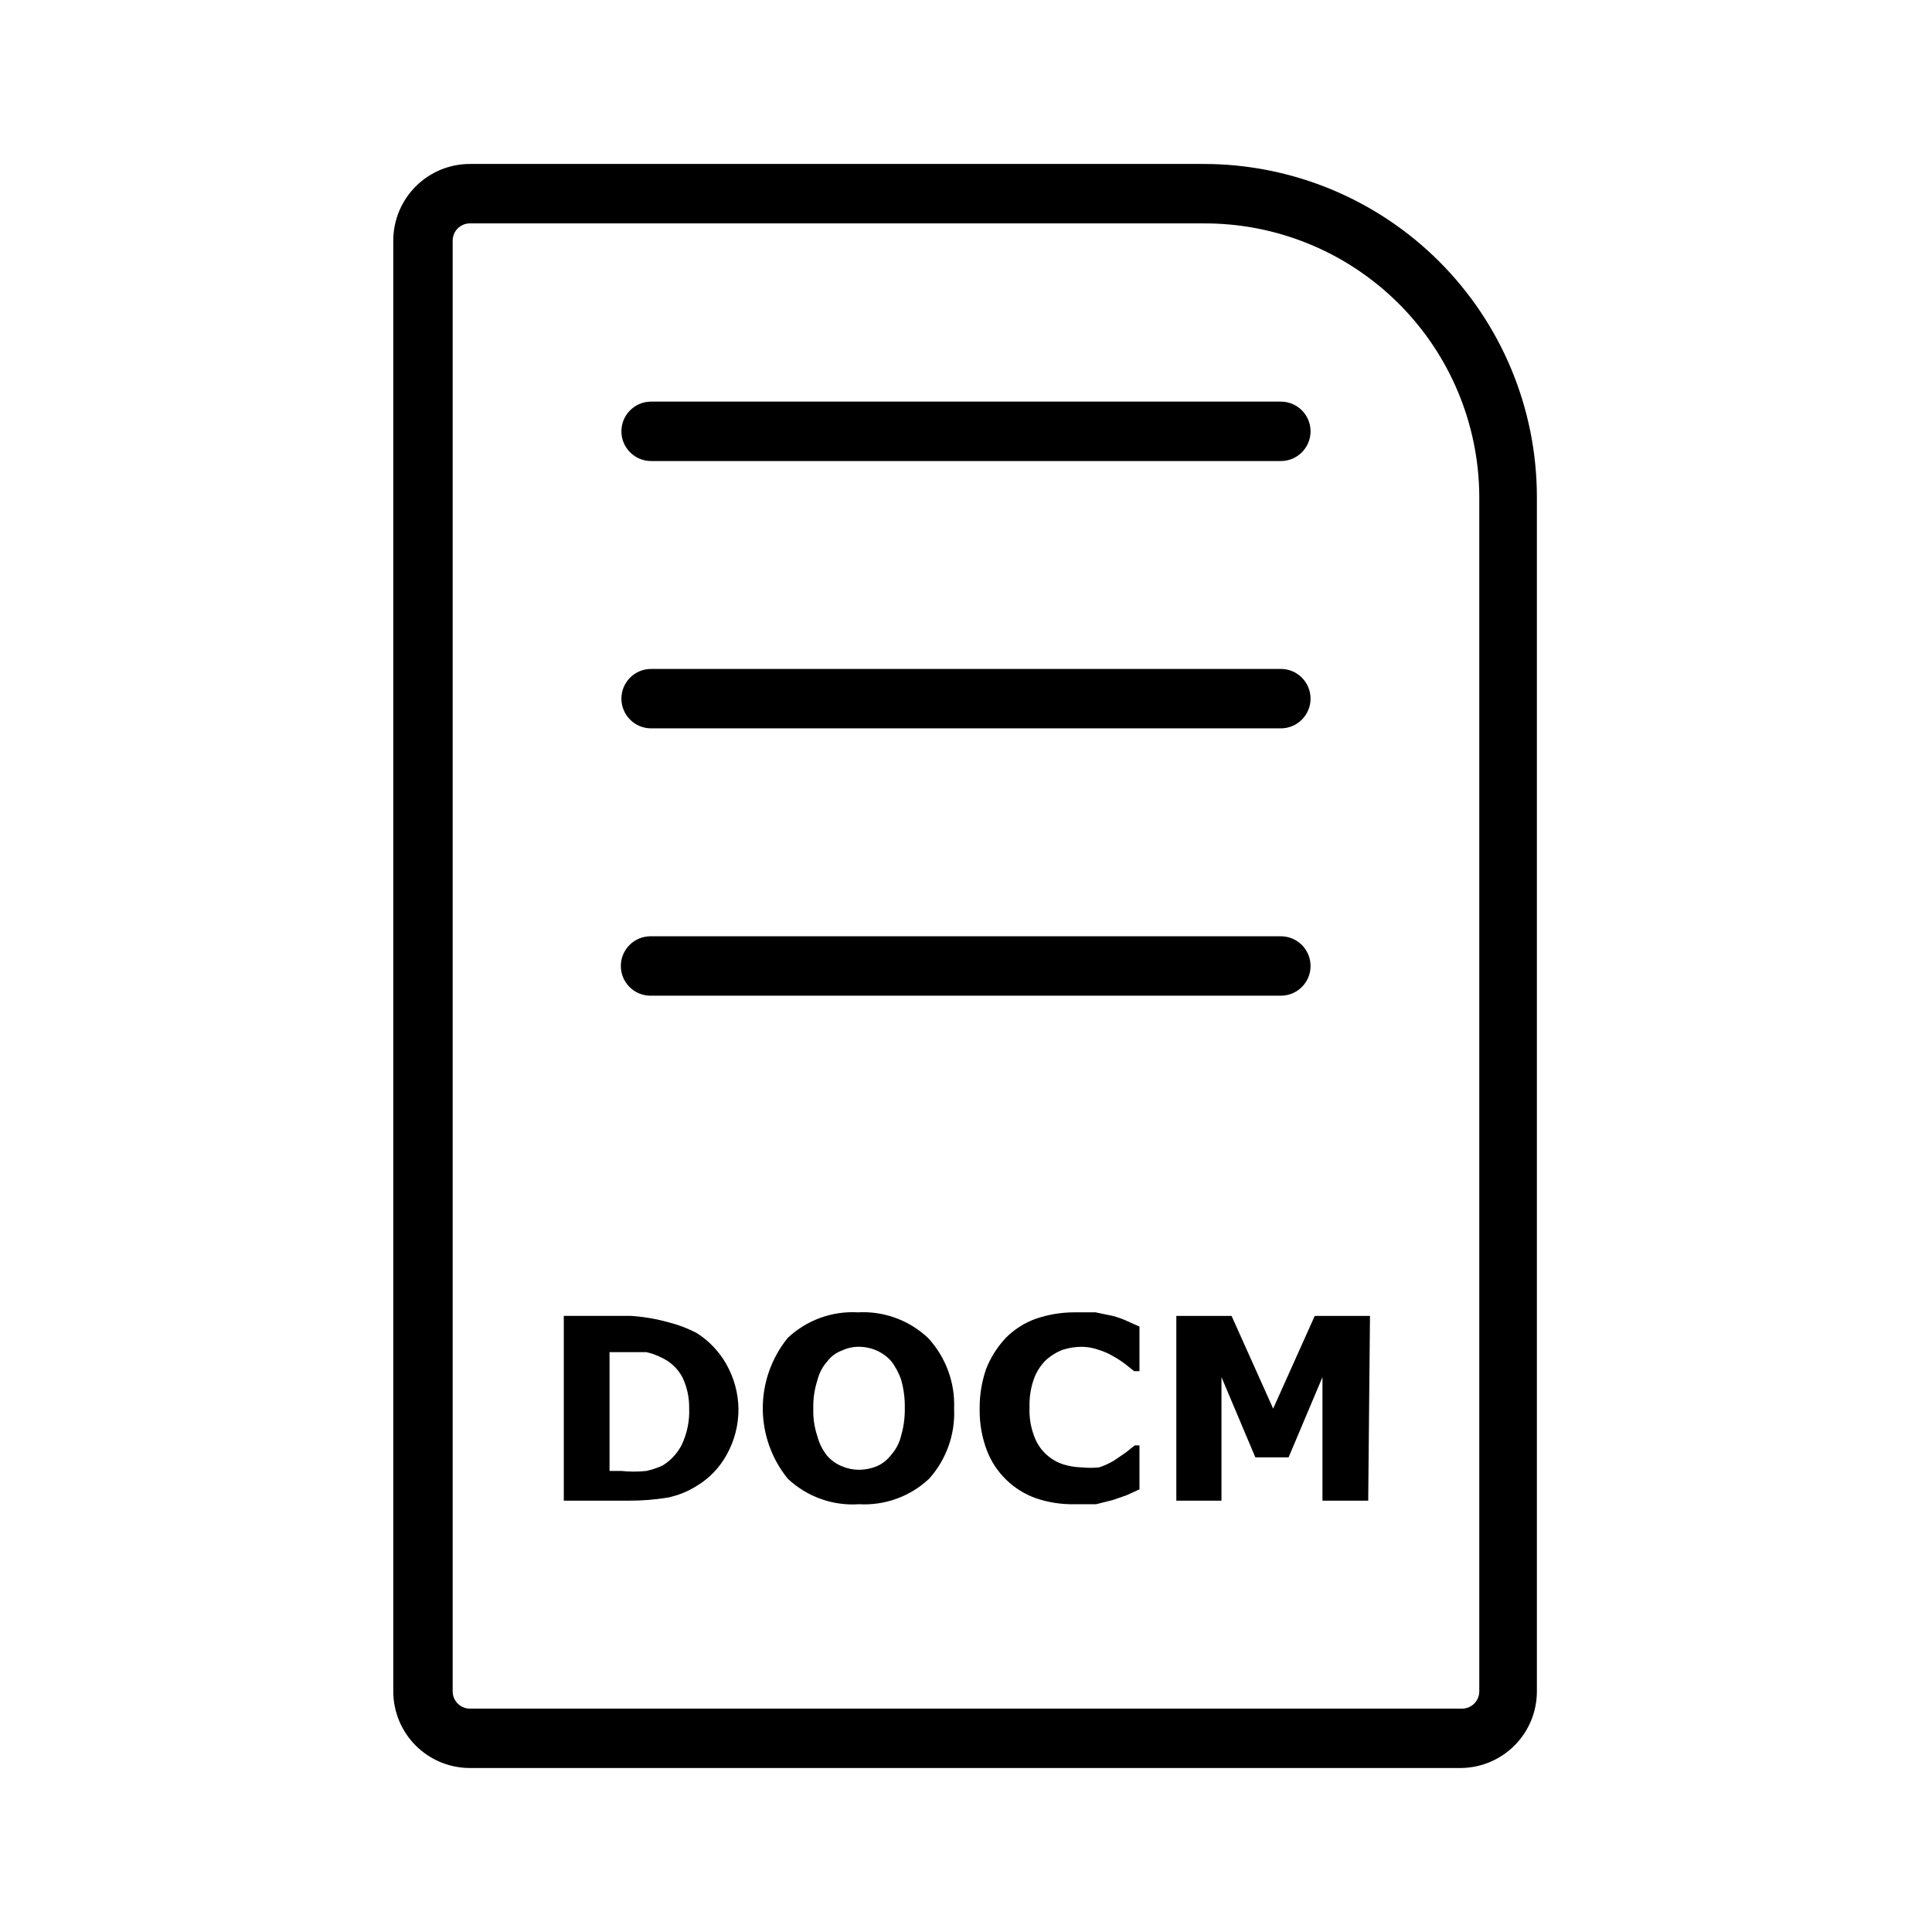 <?xml version="1.0" encoding="UTF-8"?>
<!-- The Best Svg Icon site in the world: iconSvg.co, Visit us! https://iconsvg.co -->
<svg fill="#000000" width="800px" height="800px" version="1.1" viewBox="144 144 512 512" xmlns="http://www.w3.org/2000/svg">
 <g>
  <path d="m531.46 612.54h-262.93c-5.387 0-10.551-2.141-14.359-5.949-3.809-3.809-5.949-8.973-5.949-14.359v-384.47c0-5.387 2.141-10.555 5.949-14.363 3.809-3.809 8.973-5.949 14.359-5.949h194.44c23.395 0 45.836 9.285 62.398 25.816 16.559 16.527 25.883 38.953 25.922 62.352v316.61c0.004 5.305-2.07 10.398-5.777 14.195-3.707 3.797-8.754 5.988-14.059 6.113zm-262.93-409.34c-2.519 0-4.566 2.043-4.566 4.566v384.47c0 2.519 2.047 4.566 4.566 4.566h262.93c2.523 0 4.566-2.047 4.566-4.566v-316.61c-0.082-19.293-7.828-37.762-21.527-51.34-13.699-13.582-32.234-21.168-51.523-21.082z"/>
  <path d="m483.44 337.02h-166.89c-4.348 0-7.871-3.527-7.871-7.875 0-4.348 3.523-7.871 7.871-7.871h166.89c4.348 0 7.871 3.523 7.871 7.871 0 4.348-3.523 7.875-7.871 7.875z"/>
  <path d="m483.44 407.87h-167.04c-4.348 0-7.871-3.523-7.871-7.871s3.523-7.875 7.871-7.875h167.04c4.348 0 7.871 3.527 7.871 7.875s-3.523 7.871-7.871 7.871z"/>
  <path d="m483.44 266.18h-166.89c-4.348 0-7.871-3.527-7.871-7.875 0-4.348 3.523-7.871 7.871-7.871h166.89c4.348 0 7.871 3.523 7.871 7.871 0 4.348-3.523 7.875-7.871 7.875z"/>
  <path d="m339.7 517.29c0.043 4.297-1.043 8.531-3.148 12.277-1.859 3.375-4.574 6.199-7.871 8.188-2.406 1.531-5.078 2.598-7.875 3.148-3.332 0.535-6.699 0.797-10.074 0.789h-17.32v-48.965h17.793c3.41 0.219 6.789 0.801 10.074 1.73 2.57 0.645 5.055 1.598 7.402 2.836 3.273 2.086 5.977 4.953 7.871 8.344 1.996 3.562 3.078 7.566 3.148 11.652zm-13.066 0c0.059-2.828-0.535-5.629-1.734-8.188-1.227-2.375-3.227-4.262-5.668-5.356-1.246-0.633-2.57-1.109-3.934-1.414h-9.762v31.488h3.148c2.199 0.227 4.414 0.227 6.613 0 1.461-0.332 2.883-0.805 4.25-1.418 2.137-1.293 3.879-3.144 5.039-5.352 1.5-3.086 2.203-6.496 2.047-9.922z"/>
  <path d="m396.85 517.29c0.32 6.82-2.055 13.492-6.613 18.578-5.004 4.707-11.719 7.156-18.578 6.769-6.969 0.477-13.816-1.977-18.895-6.769-4.281-5.277-6.621-11.863-6.621-18.656 0-6.797 2.34-13.383 6.621-18.66 5.004-4.707 11.719-7.156 18.578-6.769 6.859-0.387 13.578 2.062 18.578 6.769 4.715 5.074 7.207 11.816 6.93 18.738zm-16.688 12.281-0.004-0.004c1.32-1.473 2.242-3.262 2.676-5.195 0.676-2.352 0.992-4.793 0.945-7.242 0.047-2.496-0.27-4.992-0.945-7.398-0.598-1.82-1.504-3.523-2.676-5.039-1.09-1.215-2.434-2.184-3.934-2.832-1.441-0.629-2.996-0.949-4.566-0.945-1.523-0.023-3.031 0.301-4.41 0.945-1.562 0.535-2.934 1.52-3.934 2.832-1.297 1.434-2.219 3.164-2.68 5.039-0.793 2.438-1.168 4.992-1.102 7.559-0.078 2.512 0.293 5.019 1.102 7.398 0.484 1.836 1.34 3.551 2.519 5.039 1.062 1.25 2.414 2.223 3.938 2.832 1.441 0.629 2.996 0.949 4.566 0.945 1.621-0.008 3.223-0.328 4.723-0.945 1.492-0.66 2.793-1.688 3.777-2.992z"/>
  <path d="m428.65 542.64c-3.422 0.051-6.832-0.48-10.074-1.574-6.019-2.125-10.797-6.789-13.07-12.754-1.316-3.523-1.957-7.262-1.887-11.02-0.031-3.59 0.555-7.156 1.73-10.551 1.203-3.031 2.965-5.809 5.195-8.188 2.219-2.242 4.906-3.961 7.871-5.035 3.293-1.141 6.75-1.727 10.234-1.734h5.668l4.566 0.945c1.352 0.352 2.668 0.824 3.938 1.418l3.148 1.418v11.809h-1.418l-2.363-1.891c-1-0.754-2.051-1.438-3.148-2.047-1.234-0.734-2.559-1.316-3.934-1.734-1.418-0.5-2.906-0.766-4.41-0.785-1.711 0.004-3.41 0.27-5.039 0.785-1.691 0.641-3.242 1.602-4.566 2.836-1.418 1.418-2.492 3.141-3.148 5.039-0.82 2.375-1.195 4.887-1.102 7.398-0.121 2.633 0.309 5.258 1.262 7.715 0.684 1.875 1.816 3.551 3.305 4.879 1.277 1.141 2.781 1.996 4.41 2.519 1.582 0.48 3.223 0.746 4.879 0.789 1.52 0.152 3.047 0.152 4.566 0 1.434-0.469 2.809-1.102 4.094-1.891l2.992-2.047 2.363-1.891h1.258v11.652l-3.465 1.574-3.621 1.258-4.41 1.102z"/>
  <path d="m506.59 541.7h-12.125v-32.746l-8.973 21.254h-8.816l-8.973-21.254v32.746h-11.965v-48.965h14.641l11.02 24.562 11.02-24.562h14.641z"/>
 </g>
</svg>